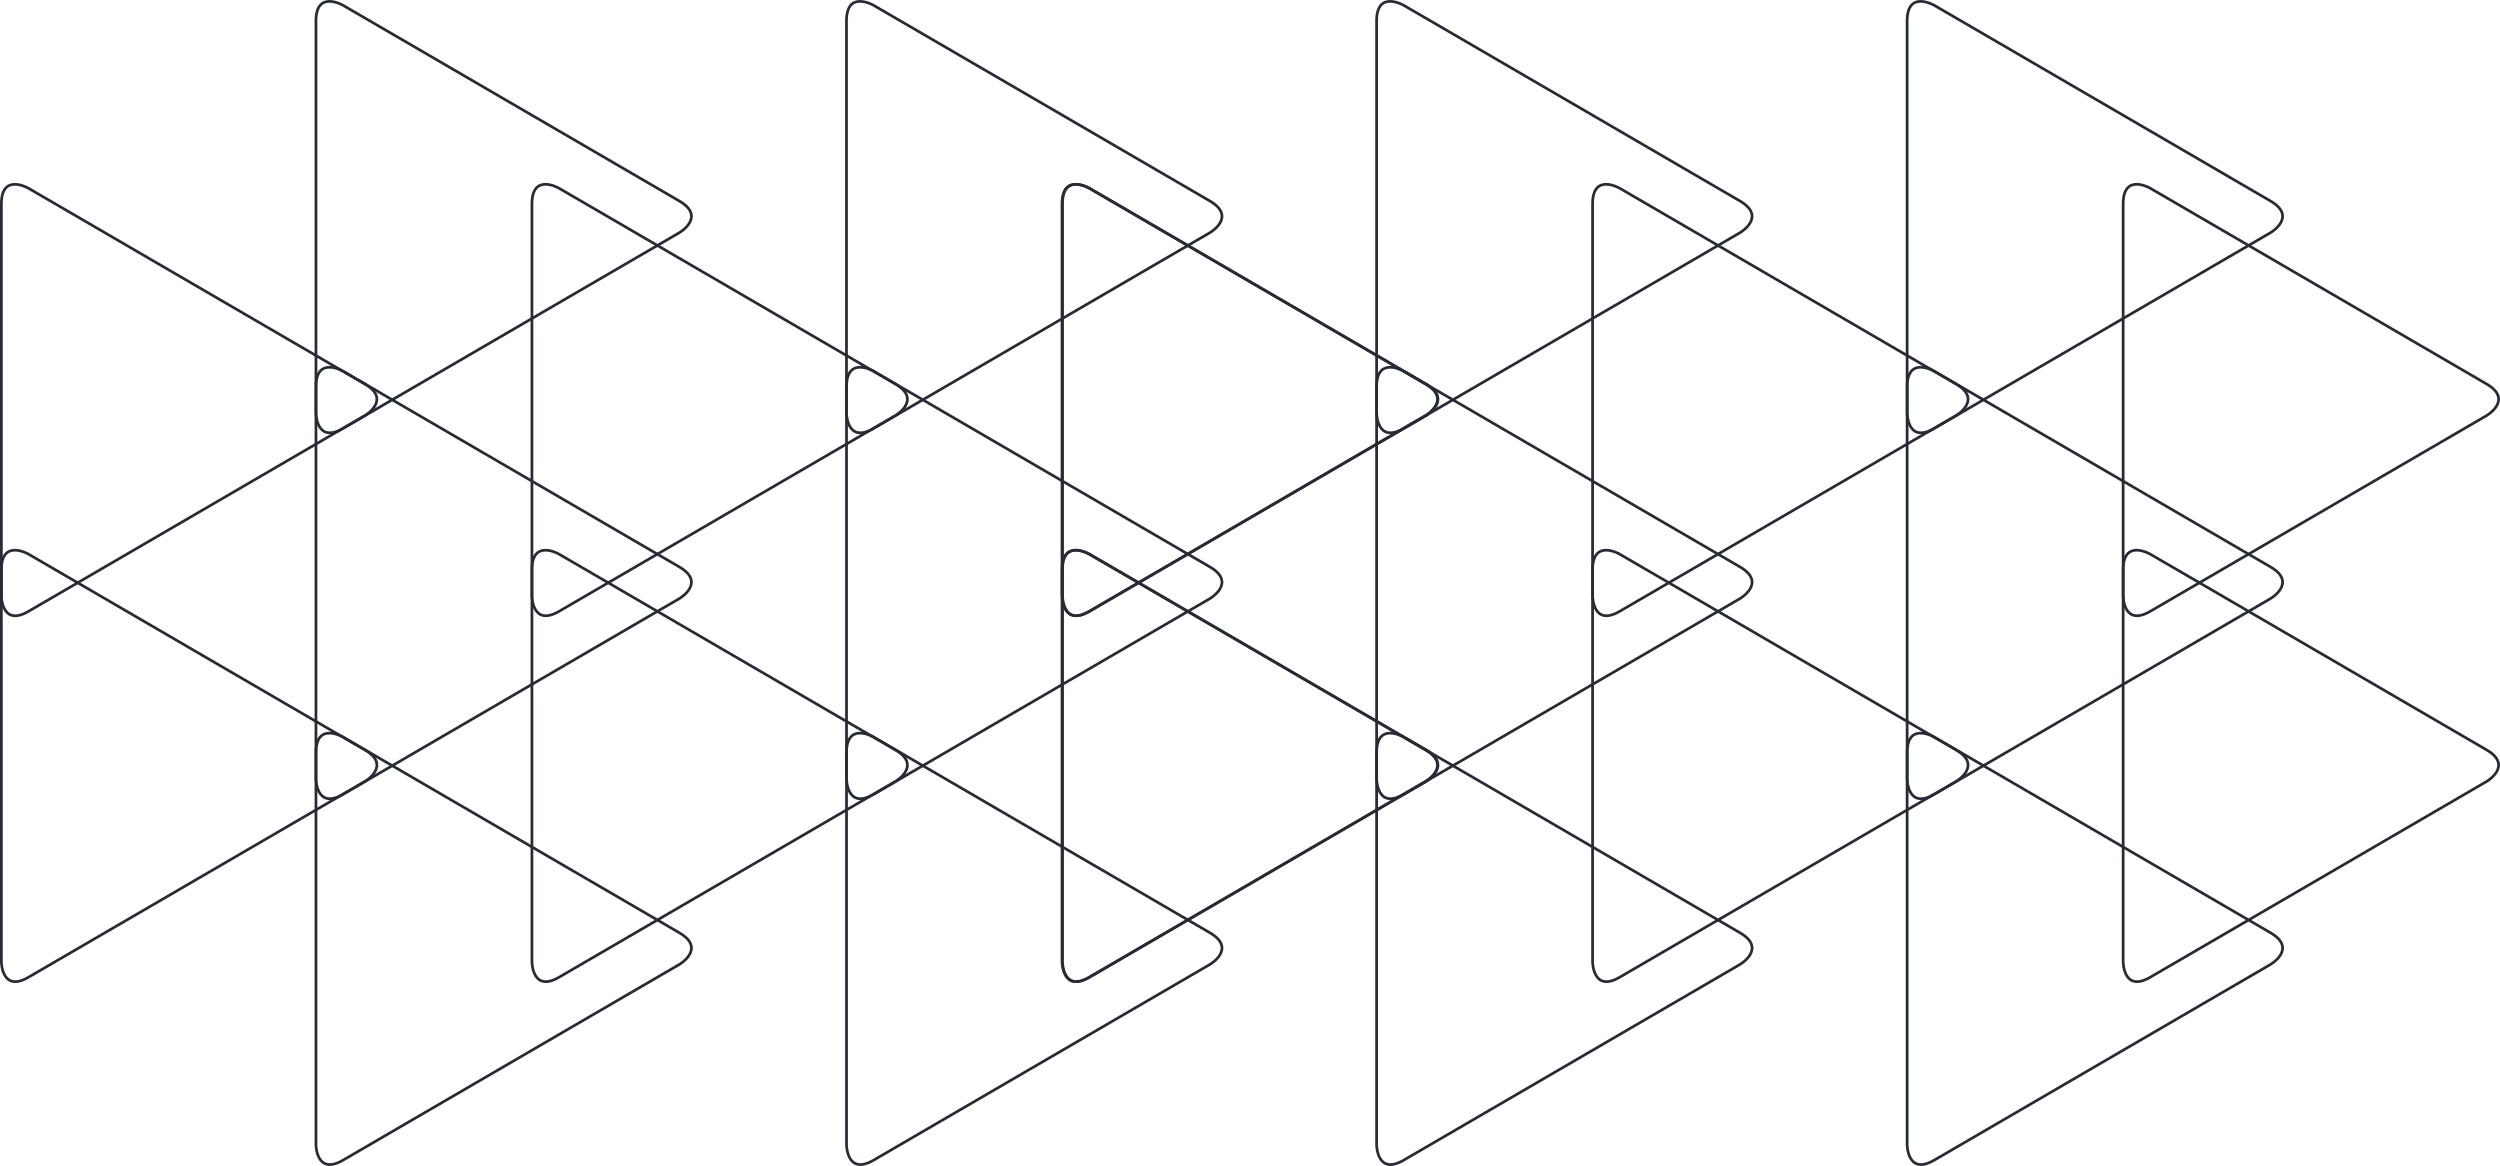 <?xml version="1.0" encoding="UTF-8"?><svg id="Layer_1" xmlns="http://www.w3.org/2000/svg" viewBox="0 0 692.9 323.16"><defs><style>.cls-1{fill:none;stroke:#272b34;stroke-miterlimit:10;stroke-width:.76px;}</style></defs><path class="cls-1" d="m335.34,267.3s7.53-4.38,0-8.77l-93.19-54.24s-7.53-4.38-7.53,4.33v108.59s0,8.71,7.53,4.33l93.19-54.24Z"/><path class="cls-1" d="m248.15,216.6s7.53-4.38,0-8.77l-93.19-54.24s-7.53-4.38-7.53,4.33v108.59s0,8.71,7.53,4.33l93.19-54.24Z"/><path class="cls-1" d="m335.34,165.9s7.53-4.38,0-8.77l-93.19-54.24s-7.53-4.38-7.53,4.33v108.59s0,8.71,7.53,4.33l93.19-54.24Z"/><path class="cls-1" d="m395.2,216.6s7.53-4.38,0-8.77l-93.19-54.24s-7.53-4.38-7.53,4.33v108.59s0,8.71,7.53,4.33l93.19-54.24Z"/><path class="cls-1" d="m188.29,267.3s7.53-4.38,0-8.77l-93.19-54.24s-7.53-4.38-7.53,4.33v108.59s0,8.71,7.53,4.33l93.19-54.24Z"/><path class="cls-1" d="m101.11,216.6s7.53-4.38,0-8.77L7.91,153.59s-7.53-4.38-7.53,4.33v108.59s0,8.71,7.53,4.33l93.19-54.24Z"/><path class="cls-1" d="m188.29,165.9s7.53-4.38,0-8.77l-93.19-54.24s-7.53-4.38-7.53,4.33v108.59s0,8.71,7.53,4.33l93.19-54.24Z"/><path class="cls-1" d="m248.15,115.19s7.53-4.38,0-8.77l-93.19-54.24s-7.53-4.38-7.53,4.33v108.59s0,8.71,7.53,4.33l93.19-54.24Z"/><path class="cls-1" d="m335.34,64.49s7.53-4.38,0-8.77L242.14,1.48s-7.53-4.38-7.53,4.33v108.59s0,8.71,7.53,4.33l93.19-54.24Z"/><path class="cls-1" d="m395.2,115.19s7.53-4.38,0-8.77l-93.19-54.24s-7.53-4.38-7.53,4.33v108.59s0,8.71,7.53,4.33l93.19-54.24Z"/><path class="cls-1" d="m101.11,115.19s7.53-4.38,0-8.77L7.91,52.19S.38,47.8.38,56.52v108.59s0,8.71,7.53,4.33l93.19-54.24Z"/><path class="cls-1" d="m188.29,64.49s7.53-4.38,0-8.77L95.1,1.48s-7.53-4.38-7.53,4.33v108.59s0,8.71,7.53,4.33l93.19-54.24Z"/><path class="cls-1" d="m629.3,267.3s7.53-4.38,0-8.77l-93.19-54.24s-7.53-4.38-7.53,4.33v108.59s0,8.71,7.53,4.33l93.19-54.24Z"/><path class="cls-1" d="m542.12,216.6s7.53-4.38,0-8.77l-93.19-54.24s-7.53-4.38-7.53,4.33v108.59s0,8.71,7.53,4.33l93.19-54.24Z"/><path class="cls-1" d="m629.3,165.9s7.53-4.38,0-8.77l-93.19-54.24s-7.53-4.38-7.53,4.33v108.59s0,8.71,7.53,4.33l93.19-54.24Z"/><path class="cls-1" d="m689.17,216.6s7.53-4.38,0-8.77l-93.19-54.24s-7.53-4.38-7.53,4.33v108.59s0,8.71,7.53,4.33l93.19-54.24Z"/><path class="cls-1" d="m482.26,267.3s7.53-4.38,0-8.77l-93.19-54.24s-7.53-4.38-7.53,4.33v108.59s0,8.71,7.53,4.33l93.19-54.24Z"/><path class="cls-1" d="m395.07,216.6s7.53-4.38,0-8.77l-93.19-54.24s-7.53-4.38-7.53,4.33v108.59s0,8.71,7.53,4.33l93.19-54.24Z"/><path class="cls-1" d="m482.26,165.9s7.53-4.38,0-8.77l-93.19-54.24s-7.53-4.38-7.53,4.33v108.59s0,8.71,7.53,4.33l93.19-54.24Z"/><path class="cls-1" d="m542.12,115.19s7.53-4.38,0-8.77l-93.19-54.24s-7.53-4.38-7.53,4.33v108.59s0,8.71,7.53,4.33l93.19-54.24Z"/><path class="cls-1" d="m629.3,64.49s7.53-4.38,0-8.77L536.11,1.48s-7.53-4.38-7.53,4.33v108.59s0,8.71,7.53,4.33l93.19-54.24Z"/><path class="cls-1" d="m689.17,115.19s7.53-4.38,0-8.77l-93.19-54.24s-7.53-4.38-7.53,4.33v108.59s0,8.71,7.53,4.33l93.19-54.24Z"/><path class="cls-1" d="m395.07,115.19s7.53-4.38,0-8.77l-93.19-54.24s-7.53-4.38-7.53,4.33v108.59s0,8.71,7.53,4.33l93.19-54.24Z"/><path class="cls-1" d="m482.26,64.49s7.53-4.38,0-8.77L389.07,1.48s-7.53-4.38-7.53,4.33v108.59s0,8.71,7.53,4.33l93.19-54.24Z"/></svg>